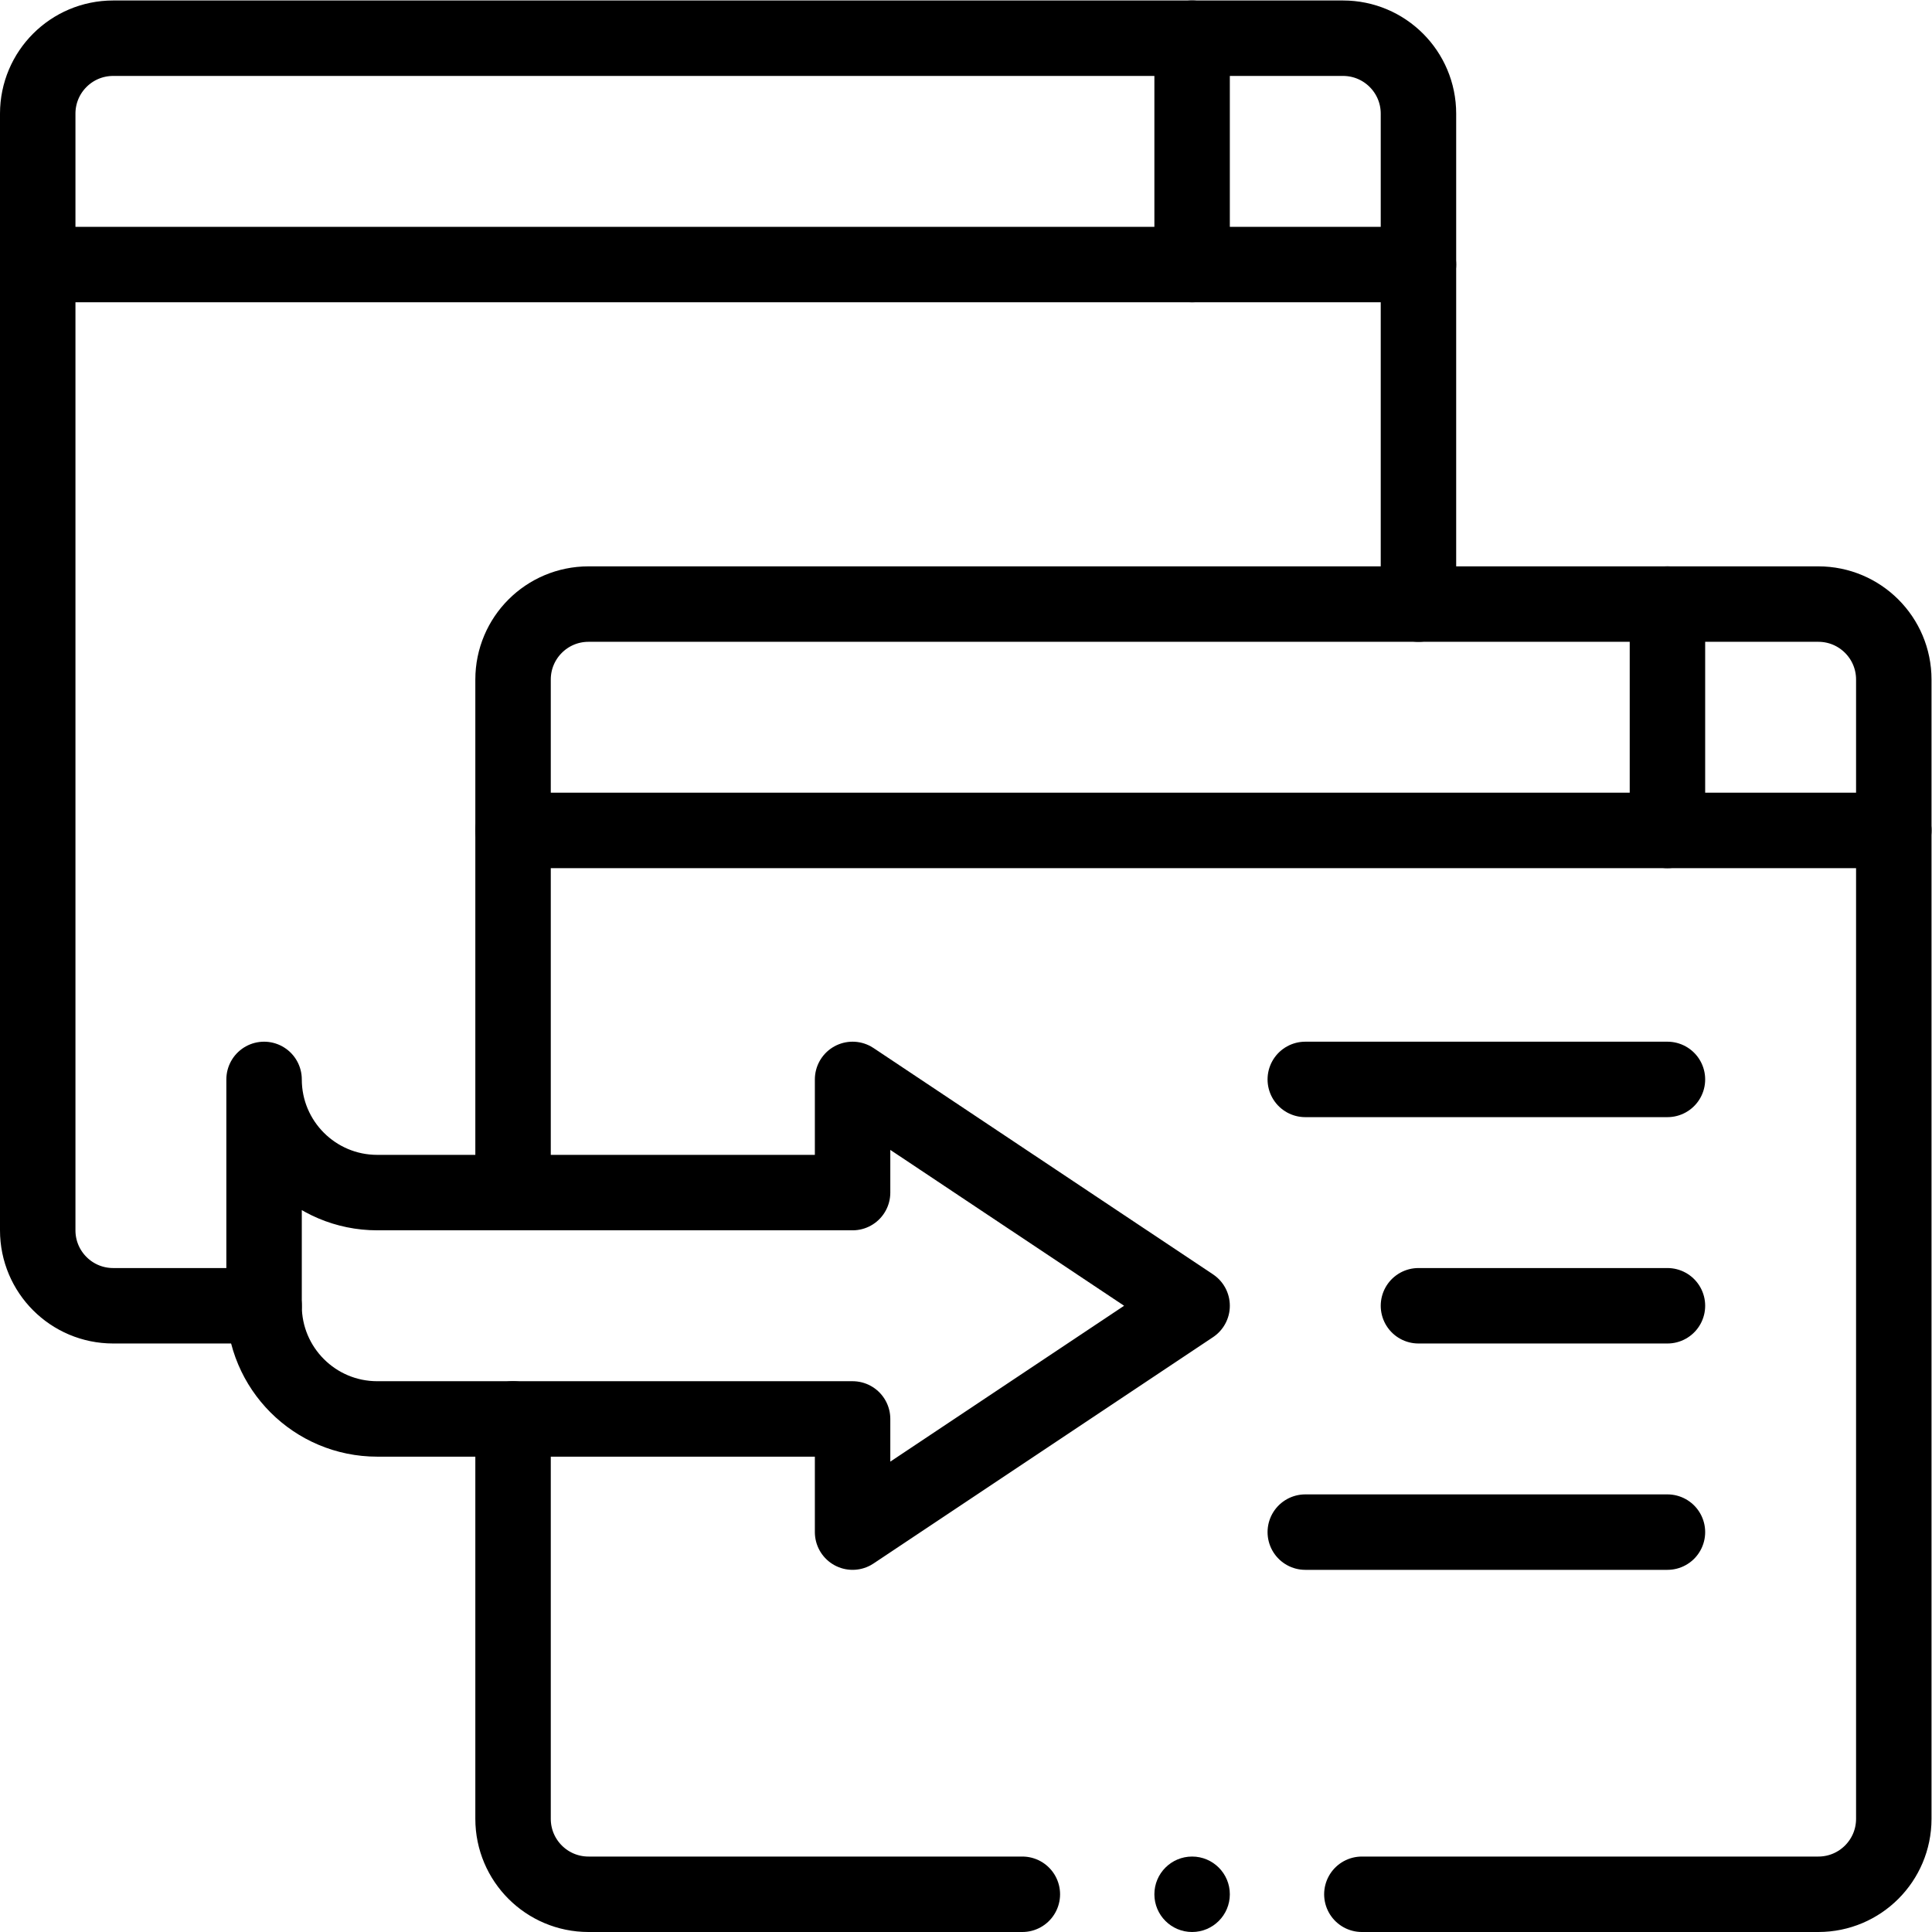 <?xml version="1.0" encoding="UTF-8" standalone="no"?>
<!-- Created with Inkscape (http://www.inkscape.org/) -->

<svg
   version="1.1"
   id="svg2403"
   xml:space="preserve"
   width="682.667"
   height="682.667"
   viewBox="0 0 682.667 682.667"
   xmlns="http://www.w3.org/2000/svg"
   xmlns:svg="http://www.w3.org/2000/svg"><defs
     id="defs2407"><clipPath
       clipPathUnits="userSpaceOnUse"
       id="clipPath2417"><path
         d="M 0,512 H 512 V 0 H 0 Z"
         id="path2415" /></clipPath></defs><g
     id="g2409"
     transform="matrix(1.333,0,0,-1.333,0,682.667)"><g
       id="g2411"><g
         id="g2413"
         clip-path="url(#clipPath2417)"><g
           id="g2419"
           transform="translate(70,166)"><path
             d="m 0,0 h -40 c -11.05,0 -20,8.95 -20,20 v 296 c 0,11.05 8.95,20 20,20 h 326 c 11.05,0 20,-8.95 20,-20 V 186"
             style="fill:none;stroke:#000000;stroke-width:20;stroke-linecap:round;stroke-linejoin:round;stroke-miterlimit:10;stroke-dasharray:none;stroke-opacity:1"
             id="path2421" /></g><g
           id="g2423"
           transform="translate(136,196)"><path
             d="m 0,0 h 90 v 30 l 90,-60 -90,-60 v 30 H -36 c -16.57,0 -30,13.43 -30,30 V 30 C -66,13.43 -52.57,0 -36,0 Z"
             style="fill:none;stroke:#000000;stroke-width:20;stroke-linecap:round;stroke-linejoin:round;stroke-miterlimit:10;stroke-dasharray:none;stroke-opacity:1"
             id="path2425" /></g><g
           id="g2427"
           transform="translate(10,442)"><path
             d="M 0,0 H 366"
             style="fill:none;stroke:#000000;stroke-width:20;stroke-linecap:round;stroke-linejoin:round;stroke-miterlimit:10;stroke-dasharray:none;stroke-opacity:1"
             id="path2429" /></g><g
           id="g2431"
           transform="translate(136,292)"><path
             d="M 0,0 H 366"
             style="fill:none;stroke:#000000;stroke-width:20;stroke-linecap:round;stroke-linejoin:round;stroke-miterlimit:10;stroke-dasharray:none;stroke-opacity:1"
             id="path2433" /></g><g
           id="g2435"
           transform="translate(442,292)"><path
             d="M 0,0 V 60"
             style="fill:none;stroke:#000000;stroke-width:20;stroke-linecap:round;stroke-linejoin:round;stroke-miterlimit:10;stroke-dasharray:none;stroke-opacity:1"
             id="path2437" /></g><g
           id="g2439"
           transform="translate(316,442)"><path
             d="M 0,0 V 60"
             style="fill:none;stroke:#000000;stroke-width:20;stroke-linecap:round;stroke-linejoin:round;stroke-miterlimit:10;stroke-dasharray:none;stroke-opacity:1"
             id="path2441" /></g><g
           id="g2443"
           transform="translate(346,226)"><path
             d="M 0,0 H 96"
             style="fill:none;stroke:#000000;stroke-width:20;stroke-linecap:round;stroke-linejoin:round;stroke-miterlimit:10;stroke-dasharray:none;stroke-opacity:1"
             id="path2445" /></g><g
           id="g2447"
           transform="translate(376,166)"><path
             d="M 0,0 H 66"
             style="fill:none;stroke:#000000;stroke-width:20;stroke-linecap:round;stroke-linejoin:round;stroke-miterlimit:10;stroke-dasharray:none;stroke-opacity:1"
             id="path2449" /></g><g
           id="g2451"
           transform="translate(346,106)"><path
             d="M 0,0 H 96"
             style="fill:none;stroke:#000000;stroke-width:20;stroke-linecap:round;stroke-linejoin:round;stroke-miterlimit:10;stroke-dasharray:none;stroke-opacity:1"
             id="path2453" /></g><g
           id="g2455"
           transform="translate(326,10)"><path
             d="m 0,0 c 0,-5.522 -4.478,-10 -10,-10 -5.523,0 -10,4.478 -10,10 0,5.522 4.477,10 10,10 C -4.478,10 0,5.522 0,0"
             style="fill:#000000;fill-opacity:1;fill-rule:nonzero;stroke:none"
             id="path2457" /></g><g
           id="g2459"
           transform="translate(136,196)"><path
             d="m 0,0 v 136 c 0,11.05 8.95,20 20,20 h 326 c 11.05,0 20,-8.95 20,-20 v -302 c 0,-11.05 -8.95,-20 -20,-20 H 225"
             style="fill:none;stroke:#000000;stroke-width:20;stroke-linecap:round;stroke-linejoin:round;stroke-miterlimit:10;stroke-dasharray:none;stroke-opacity:1"
             id="path2461" /></g><g
           id="g2463"
           transform="translate(271,10)"><path
             d="m 0,0 h -115 c -11.05,0 -20,8.95 -20,20 v 106"
             style="fill:none;stroke:#000000;stroke-width:20;stroke-linecap:round;stroke-linejoin:round;stroke-miterlimit:10;stroke-dasharray:none;stroke-opacity:1"
             id="path2465" /></g></g></g></g></svg>
